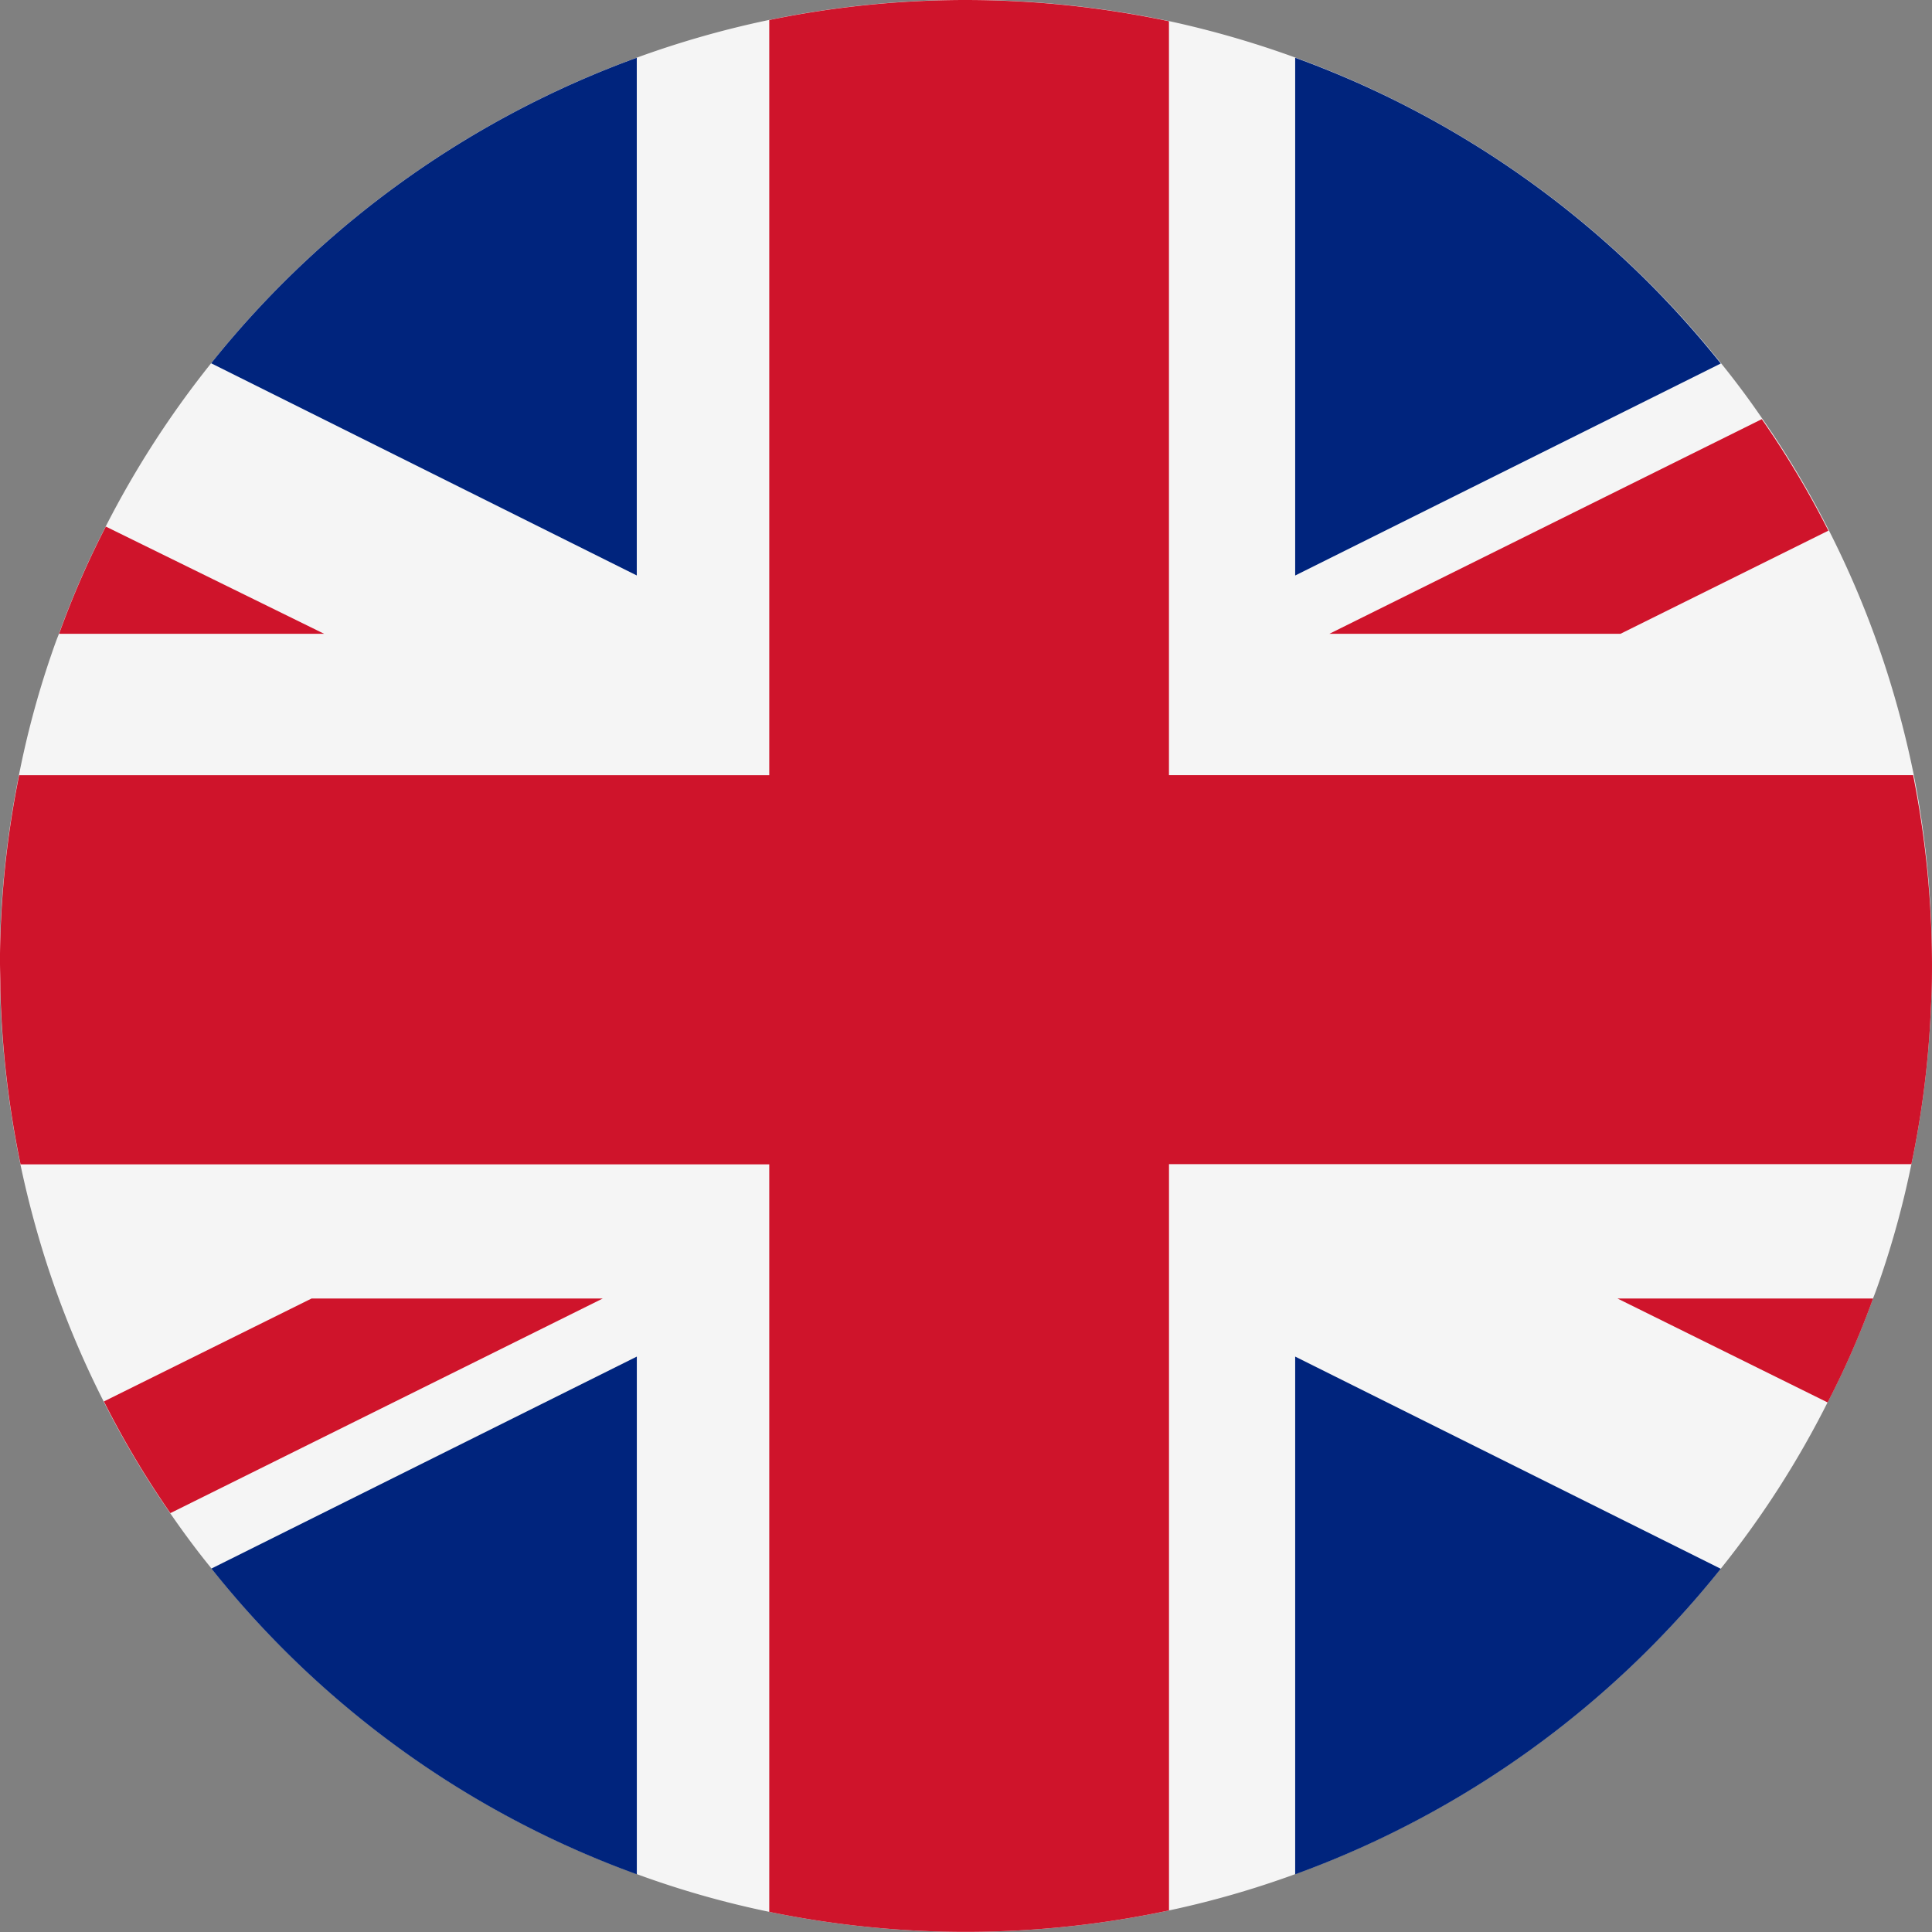 <svg xmlns="http://www.w3.org/2000/svg" width="42" height="42.001" viewBox="0 0 42 42.001">
  <rect x="0" y="0" width="42" height="42.001" fill="#808080" stroke="none"/>
  <g id="flag-uk" transform="translate(-1009.753 -632.748)">
    <path id="Path_4922" data-name="Path 4922" d="M1051.752,653.935c0,.235-.009.47-.022.7a20.624,20.624,0,0,1-.425,3.421,19.92,19.92,0,0,1-.651,2.411c-.058.168-.115.337-.182.505a18.642,18.642,0,0,1-.988,2.26,20.454,20.454,0,0,1-2.322,3.616,21.042,21.042,0,0,1-9.252,6.642,20.294,20.294,0,0,1-2.743.789,21.18,21.18,0,0,1-8.69.031,20.243,20.243,0,0,1-2.88-.82,20.927,20.927,0,0,1-9.248-6.647c-.319-.39-.616-.793-.9-1.205a20.037,20.037,0,0,1-1.445-2.428,20.787,20.787,0,0,1-1.267-3.093c-.213-.674-.394-1.36-.541-2.06a21.328,21.328,0,0,1-.439-3.789c0-.235-.009-.47-.009-.7a20.91,20.91,0,0,1,.417-3.97,19.936,19.936,0,0,1,.687-2.57c.058-.168.115-.337.182-.5a19.5,19.5,0,0,1,1.015-2.331,20.811,20.811,0,0,1,2.291-3.549A21.067,21.067,0,0,1,1023.6,634a20.829,20.829,0,0,1,2.88-.82,21.173,21.173,0,0,1,4.462-.434,21.4,21.4,0,0,1,4.227.461,21.077,21.077,0,0,1,12,7.44c.315.39.616.793.9,1.21a20.142,20.142,0,0,1,1.444,2.424,20.736,20.736,0,0,1,1.268,3.093,21.449,21.449,0,0,1,.576,2.22A21.214,21.214,0,0,1,1051.752,653.935Z" transform="translate(0)" fill="#f5f5f5"/>
    <g id="Group_9232" data-name="Group 9232" transform="translate(1009.753 632.748)">
      <path id="Path_4923" data-name="Path 4923" d="M1051.752,653.935c0,.235-.009.47-.022.7a20.624,20.624,0,0,1-.425,3.421h-16.139v16.223a21.18,21.18,0,0,1-8.69.031V658.06H1010.2a21.328,21.328,0,0,1-.439-3.789c0-.235-.009-.47-.009-.7a20.91,20.91,0,0,1,.417-3.97h16.307V633.183a21.173,21.173,0,0,1,4.462-.434,21.4,21.4,0,0,1,4.227.461V649.6h16.178A21.214,21.214,0,0,1,1051.752,653.935Z" transform="translate(-1009.753 -632.748)" fill="#cf142b"/>
      <g id="Group_9230" data-name="Group 9230" transform="translate(2.256 28.228)">
        <path id="Path_4924" data-name="Path 4924" d="M1029.371,699.3v11.255a20.926,20.926,0,0,1-9.248-6.647Z" transform="translate(-1017.783 -698.037)" fill="#00247d"/>
        <path id="Path_4925" data-name="Path 4925" d="M1025.691,696.45l-9.4,4.666a20.028,20.028,0,0,1-1.445-2.428l4.515-2.238Z" transform="translate(-1014.843 -696.45)" fill="#cf142b"/>
      </g>
      <path id="Path_4926" data-name="Path 4926" d="M1082.545,703.913a21.041,21.041,0,0,1-9.252,6.642V699.3Z" transform="translate(-1045.137 -669.809)" fill="#00247d"/>
      <path id="Path_4927" data-name="Path 4927" d="M1029.365,635.58v11.255l-9.253-4.613A21.067,21.067,0,0,1,1029.365,635.58Z" transform="translate(-1015.522 -634.325)" fill="#00247d"/>
      <g id="Group_9231" data-name="Group 9231" transform="translate(28.156 1.255)">
        <path id="Path_4928" data-name="Path 4928" d="M1082.545,642.227l-9.252,4.609V635.58A21,21,0,0,1,1082.545,642.227Z" transform="translate(-1073.293 -635.58)" fill="#00247d"/>
        <path id="Path_4929" data-name="Path 4929" d="M1085.82,655.734l-4.519,2.242h-6.328l9.4-4.666A20.142,20.142,0,0,1,1085.82,655.734Z" transform="translate(-1074.229 -645.453)" fill="#cf142b"/>
      </g>
      <path id="Path_4930" data-name="Path 4930" d="M1094.66,696.45a18.661,18.661,0,0,1-.988,2.26l-4.569-2.26Z" transform="translate(-1053.941 -668.222)" fill="#cf142b"/>
      <path id="Path_4931" data-name="Path 4931" d="M1018.414,660.911h-5.761a19.491,19.491,0,0,1,1.015-2.331Z" transform="translate(-1011.368 -647.133)" fill="#cf142b"/>
    </g>
  </g>
</svg>
